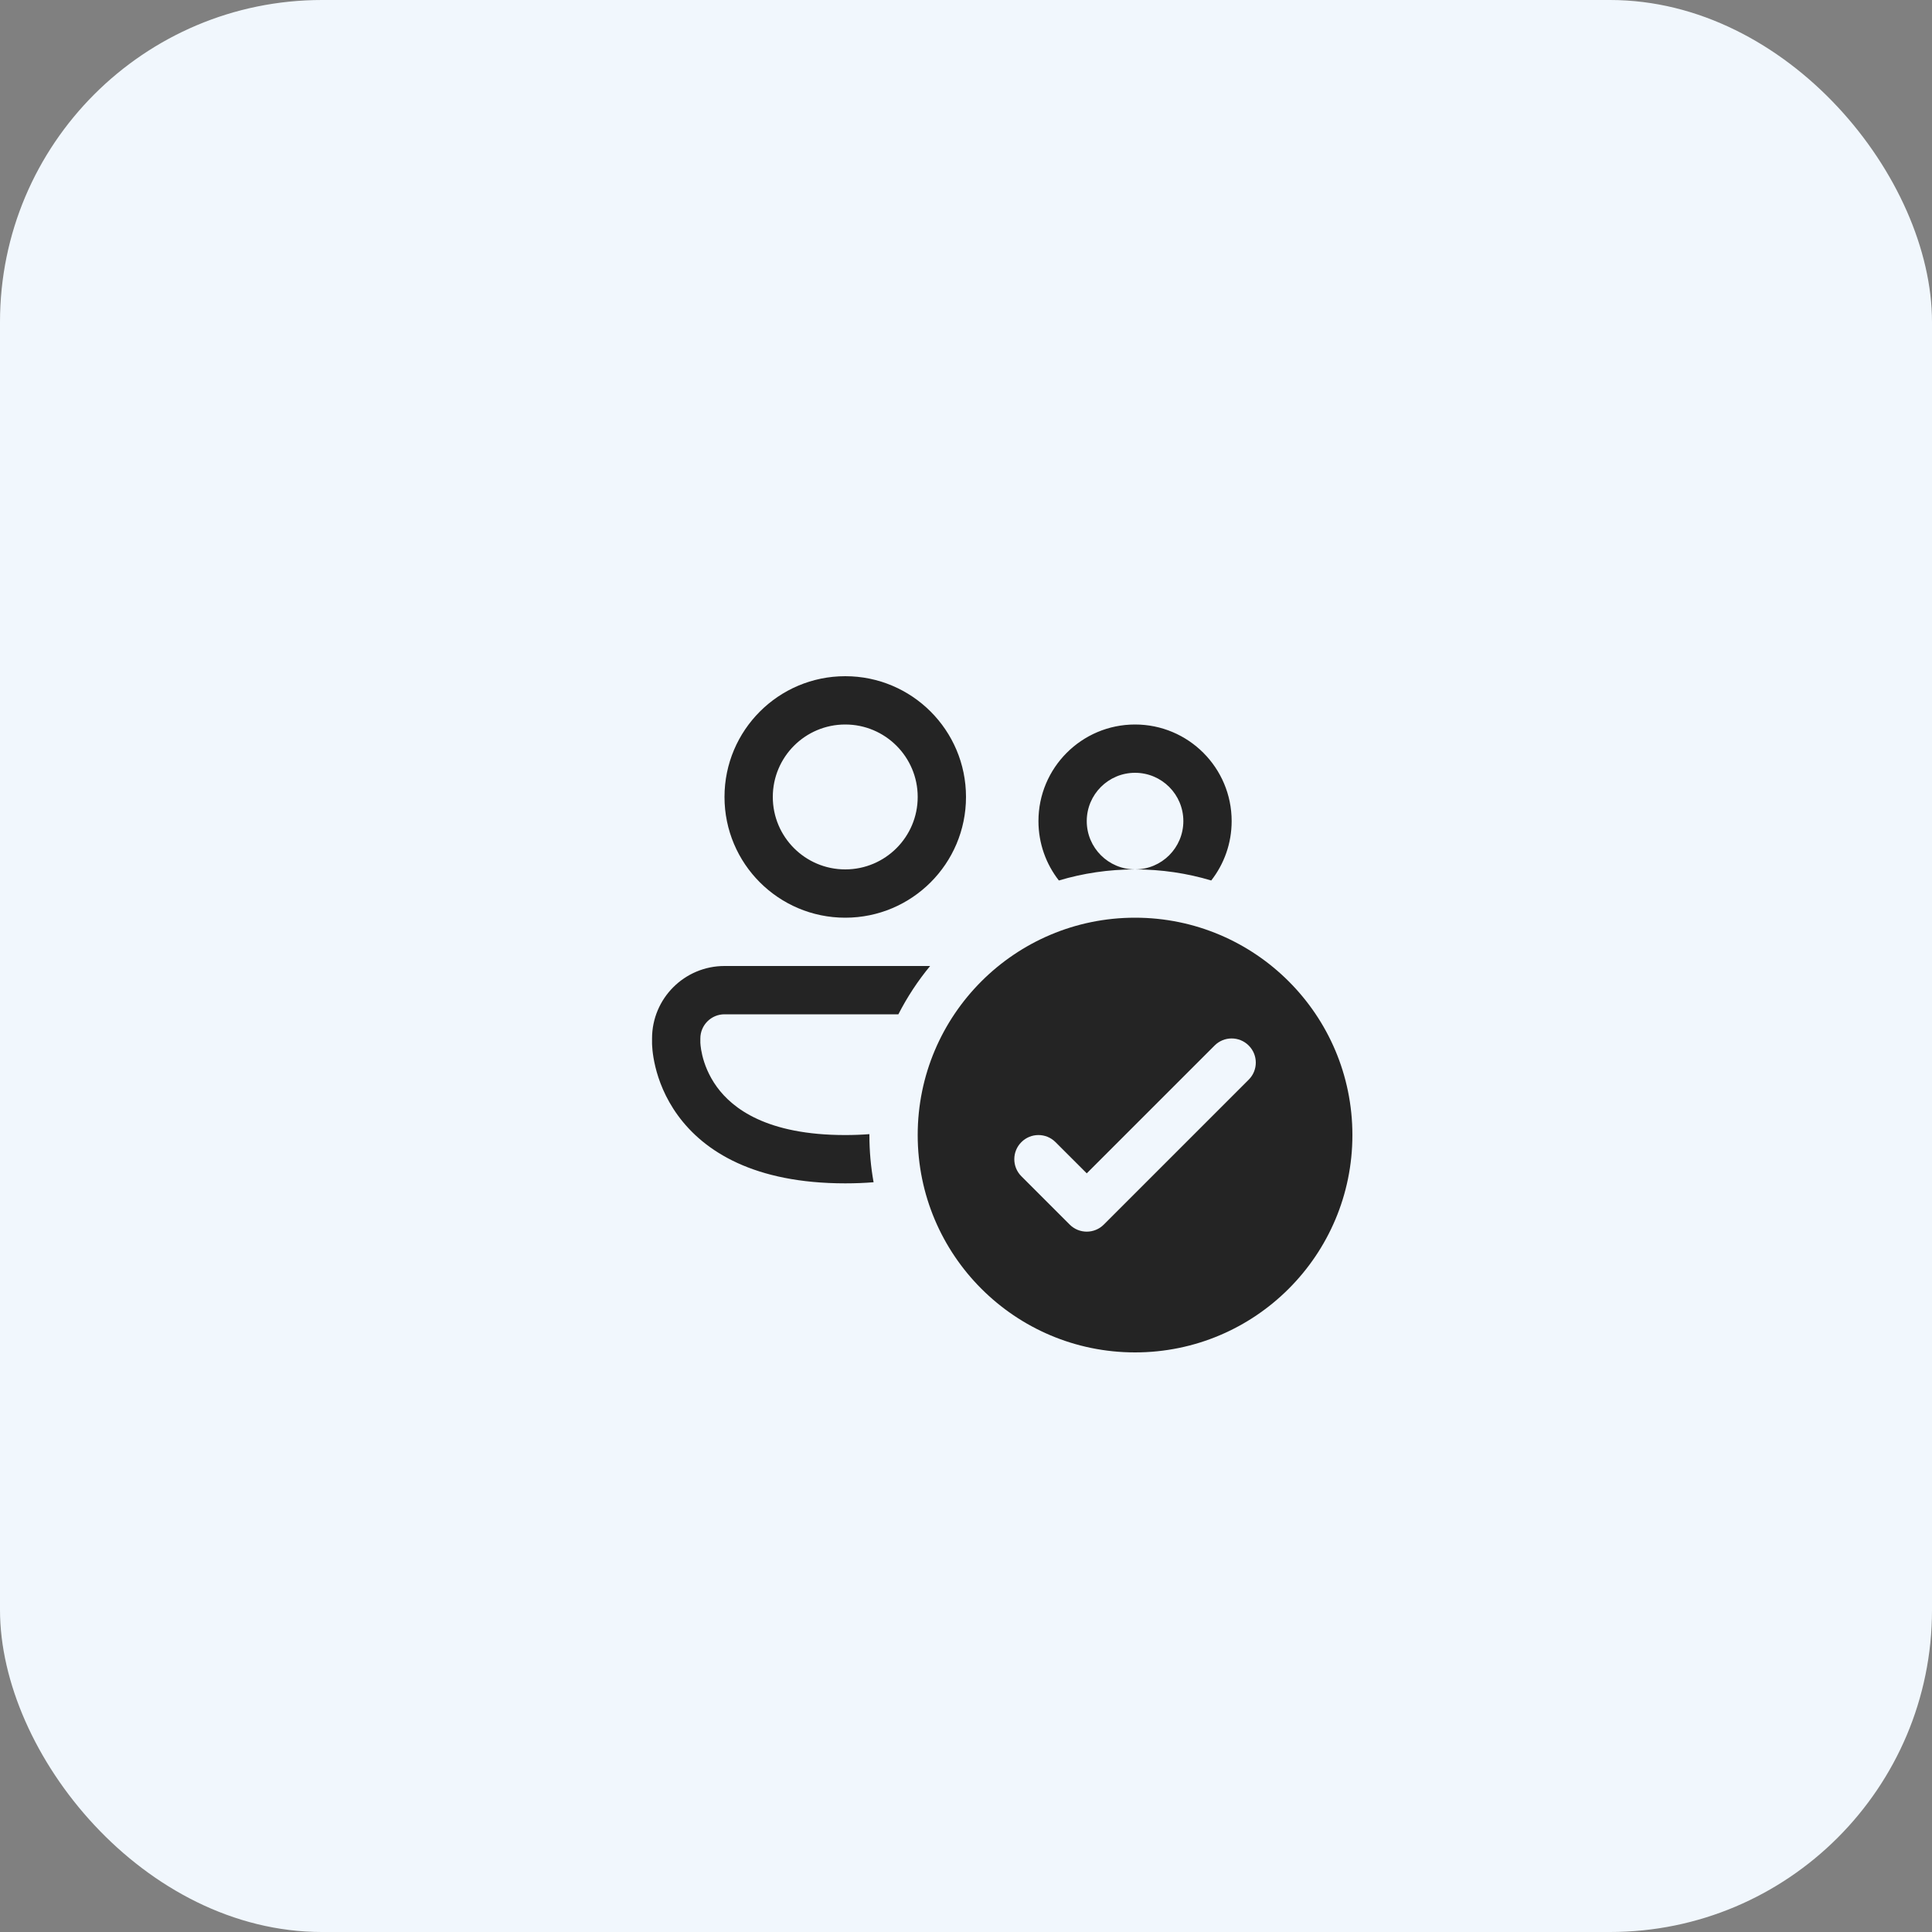 <svg xmlns="http://www.w3.org/2000/svg" width="72" height="72" viewBox="0 0 72 72" fill="none"><rect x="0" y="0" width="72" height="72" fill="#808080" stroke="none"/><rect width="72" height="72" rx="12" fill="#F1F7FD"></rect><path d="M28.8 29.7C28.8 28.209 30.009 27 31.5 27C32.991 27 34.2 28.209 34.2 29.7C34.2 31.191 32.991 32.4 31.5 32.4C30.009 32.4 28.8 31.191 28.8 29.7ZM31.5 25.2C29.015 25.2 27 27.215 27 29.7C27 32.185 29.015 34.2 31.5 34.2C33.985 34.2 36 32.185 36 29.7C36 27.215 33.985 25.2 31.5 25.2ZM40.5 30.6C40.5 29.606 41.306 28.8 42.3 28.8C43.294 28.8 44.1 29.606 44.1 30.6C44.1 31.594 43.294 32.4 42.3 32.4C41.306 32.4 40.5 31.594 40.5 30.6ZM39.461 32.813C40.36 32.544 41.313 32.4 42.3 32.4C43.287 32.4 44.24 32.544 45.139 32.813C45.616 32.203 45.9 31.434 45.9 30.6C45.9 28.612 44.288 27 42.3 27C40.312 27 38.7 28.612 38.7 30.6C38.7 31.434 38.984 32.203 39.461 32.813ZM27 36H34.663C34.206 36.553 33.809 37.156 33.48 37.8H27C26.503 37.8 26.1 38.203 26.1 38.7V38.861L26.101 38.874C26.101 38.89 26.103 38.92 26.108 38.962C26.116 39.046 26.135 39.175 26.173 39.334C26.25 39.653 26.406 40.079 26.715 40.505C27.302 41.312 28.58 42.3 31.5 42.3C31.819 42.3 32.119 42.288 32.4 42.266L32.4 42.3C32.4 42.9 32.453 43.488 32.556 44.059C32.221 44.086 31.87 44.1 31.5 44.1C28.12 44.1 26.248 42.922 25.26 41.564C24.782 40.907 24.543 40.251 24.424 39.758C24.364 39.51 24.333 39.301 24.317 39.148C24.309 39.071 24.305 39.008 24.303 38.961C24.301 38.937 24.301 38.918 24.3 38.902L24.3 38.882L24.3 38.875L24.3 38.871L24.3 38.869V38.7C24.3 37.209 25.509 36 27 36ZM50.4 42.3C50.4 46.773 46.773 50.4 42.3 50.4C37.827 50.4 34.2 46.773 34.2 42.3C34.2 37.827 37.827 34.2 42.3 34.2C46.773 34.2 50.4 37.827 50.4 42.3ZM46.536 38.964C46.185 38.612 45.615 38.612 45.264 38.964L40.5 43.727L39.336 42.564C38.985 42.212 38.415 42.212 38.064 42.564C37.712 42.915 37.712 43.485 38.064 43.836L39.864 45.636C40.215 45.988 40.785 45.988 41.136 45.636L46.536 40.236C46.888 39.885 46.888 39.315 46.536 38.964Z" fill="#242424"></path></svg>